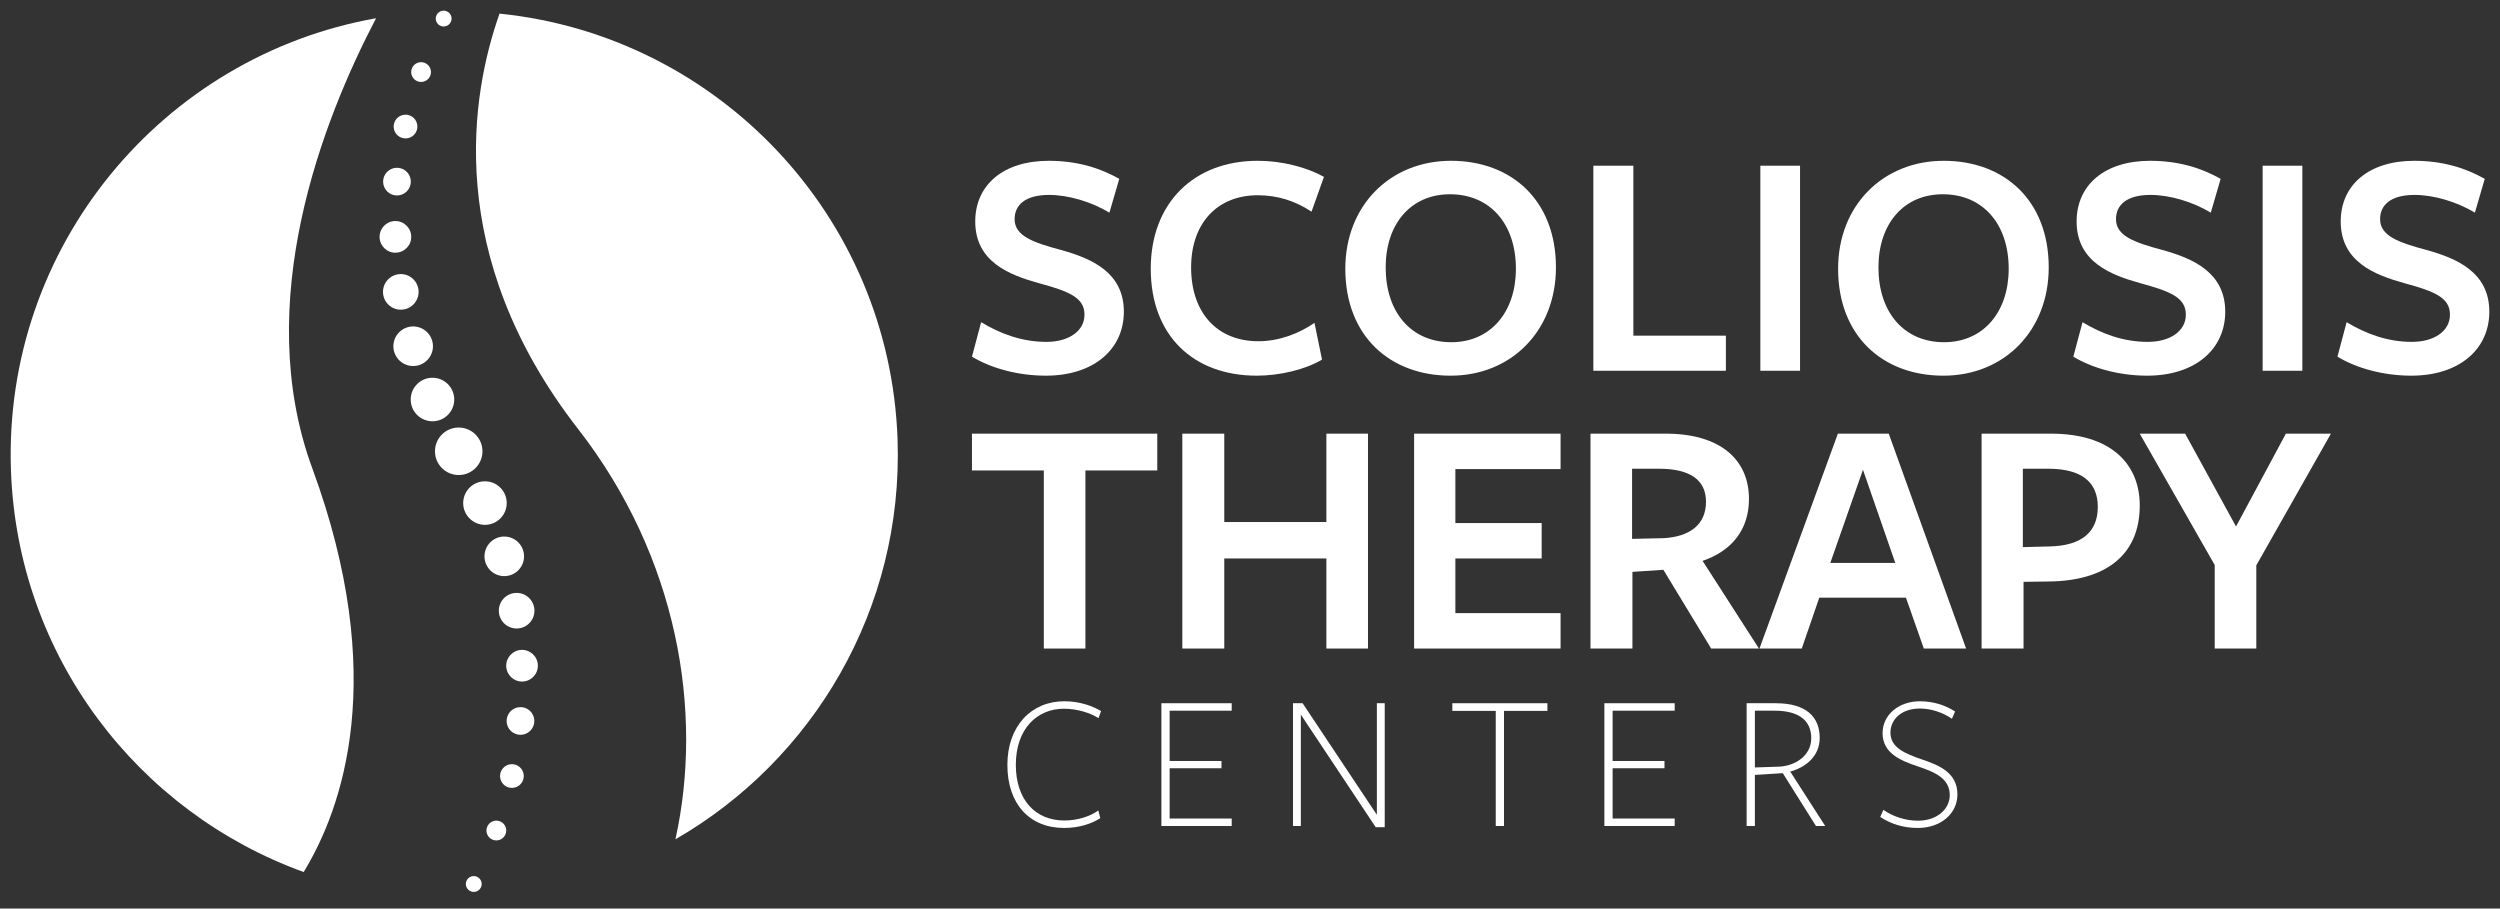 <svg xml:space="preserve" viewBox="0 0 664.781 241.598" height="241.598px" width="664.781px" y="0px" x="0px" xmlns:xlink="http://www.w3.org/1999/xlink" xmlns="http://www.w3.org/2000/svg" id="Layer_1" version="1.1">
<rect x="0" y="0" width="664.781" height="241.598" fill="#333333" stroke="none"/>
<g>
	<g>
		<g>
			<path d="M288.378,83.672c0-4.535-4.099-6.193-12.125-8.373c-7.851-2.182-16.925-5.671-16.925-16.401
				c0-9.683,7.415-16.14,19.542-16.14c7.416,0,13.522,1.832,18.755,4.799l-2.618,8.986c-4.797-2.881-10.903-4.713-16.049-4.713
				c-6.37,0-9.162,2.706-9.162,6.457c0,4.447,4.888,6.192,12.389,8.198c8.199,2.269,16.662,6.021,16.662,16.401
				c0,9.944-7.938,17.011-20.764,17.011c-7.237,0-14.479-1.919-19.627-5.061l2.441-9.16c5.061,3.055,10.817,5.234,17.359,5.234
				C284.19,90.912,288.378,88.035,288.378,83.672" fill="#FFFFFF"></path>
			<path d="M348.751,56.281c-4.361-2.881-9.075-4.363-14.308-4.363c-10.645,0-17.711,7.328-17.711,19.19
				c0,12.039,6.894,19.629,17.885,19.629c5.583,0,10.902-2.094,14.917-4.887l2.007,9.773c-4.362,2.615-11.169,4.272-17.361,4.272
				c-16.748,0-28.178-10.557-28.178-28.438c0-17.448,11.43-28.702,28.441-28.702c6.367,0,12.908,1.658,17.617,4.276L348.751,56.281z" fill="#FFFFFF"></path>
			<path d="M385.739,99.898c-16.137,0-28.003-10.557-28.003-28.438c0-16.837,11.952-28.702,28.093-28.702
				c16.05,0,27.915,10.469,27.915,28.352C413.744,87.948,401.878,99.898,385.739,99.898 M385.565,51.656
				c-10.381,0-17.096,7.852-17.096,19.452c0,11.953,6.8,19.892,17.444,19.892c10.378,0,17.185-7.938,17.185-19.54
				C403.098,59.508,396.208,51.656,385.565,51.656" fill="#FFFFFF"></path>
			<polygon points="423.693,98.59 423.693,44.066 434.332,44.066 434.332,89.255 458.934,89.255 458.934,98.59" fill="#FFFFFF"></polygon>
			<rect height="54.523" width="10.554" fill="#FFFFFF" y="44.066" x="468.099"></rect>
			<path d="M516.775,99.898c-16.138,0-28.001-10.557-28.001-28.438c0-16.837,11.95-28.702,28.09-28.702
				c16.051,0,27.916,10.469,27.916,28.352C544.78,87.948,532.915,99.898,516.775,99.898 M516.603,51.656
				c-10.385,0-17.101,7.852-17.101,19.452c0,11.953,6.806,19.892,17.448,19.892c10.379,0,17.186-7.938,17.186-19.54
				C534.136,59.508,527.242,51.656,516.603,51.656" fill="#FFFFFF"></path>
			<path d="M581.246,83.672c0-4.535-4.097-6.193-12.122-8.373c-7.851-2.182-16.926-5.671-16.926-16.401
				c0-9.683,7.415-16.14,19.542-16.14c7.415,0,13.523,1.832,18.756,4.799l-2.619,8.986c-4.796-2.881-10.903-4.713-16.05-4.713
				c-6.369,0-9.16,2.706-9.16,6.457c0,4.447,4.885,6.192,12.388,8.198c8.198,2.269,16.662,6.021,16.662,16.401
				c0,9.944-7.937,17.011-20.766,17.011c-7.237,0-14.479-1.919-19.624-5.061l2.441-9.16c5.061,3.055,10.814,5.234,17.358,5.234
				C577.059,90.912,581.246,88.035,581.246,83.672" fill="#FFFFFF"></path>
			<rect height="54.523" width="10.557" fill="#FFFFFF" y="44.066" x="601.665"></rect>
			<path d="M651.477,83.672c0-4.535-4.1-6.193-12.125-8.373c-7.852-2.182-16.926-5.671-16.926-16.401
				c0-9.683,7.415-16.14,19.542-16.14c7.415,0,13.522,1.832,18.756,4.799l-2.616,8.986c-4.799-2.881-10.905-4.713-16.053-4.713
				c-6.367,0-9.159,2.706-9.159,6.457c0,4.447,4.886,6.192,12.388,8.198c8.199,2.269,16.657,6.021,16.657,16.401
				c0,9.944-7.933,17.011-20.757,17.011c-7.24,0-14.481-1.919-19.629-5.061l2.44-9.16c5.062,3.055,10.818,5.234,17.362,5.234
				C647.292,90.912,651.477,88.035,651.477,83.672" fill="#FFFFFF"></path>
		</g>
		<g>
			<polygon points="288.625,125.1 288.625,172.457 277.564,172.457 277.564,125.1 258.457,125.1 258.457,115.316 
				307.732,115.316 307.732,125.1" fill="#FFFFFF"></polygon>
			<polygon points="352.702,172.455 352.702,148.503 325.549,148.503 325.549,172.455 314.394,172.455 
				314.394,115.316 325.549,115.316 325.549,138.813 352.702,138.813 352.702,115.316 363.764,115.316 363.764,172.455" fill="#FFFFFF"></polygon>
			<polygon points="376.028,172.455 376.028,115.316 414.974,115.316 414.974,124.734 387.001,124.734 
				387.001,139.086 409.948,139.086 409.948,148.503 387.001,148.503 387.001,163.038 414.974,163.038 414.974,172.455" fill="#FFFFFF"></polygon>
			<path d="M434.083,172.455h-11.153v-57.14h20.022c14.441,0,22.121,6.855,22.121,17.371
				c0,8.14-4.566,13.806-12.339,16.455l14.992,23.313H455.02l-12.709-20.935l-8.229,0.547V172.455L434.083,172.455z
				 M442.311,143.108c6.858-0.364,11.337-3.475,11.337-9.689c0-5.942-4.479-8.775-12.433-8.775h-7.224v18.648L442.311,143.108z" fill="#FFFFFF"></path>
			<path d="M522.811,172.455h-11.242l-4.756-13.531h-23.039l-4.661,13.531h-11.246l20.847-57.14h13.529
				L522.811,172.455z M495.385,124.916l-8.686,24.775h17.279L495.385,124.916z" fill="#FFFFFF"></path>
			<path d="M544.574,154.628l-6.489,0.091v17.736H526.93v-57.14h18.469c15.815,0,23.587,7.954,23.587,19.108
				C568.985,147.588,559.933,154.537,544.574,154.628 M544.665,124.643h-6.764v20.842l7.132-0.182
				c8.501-0.184,12.798-3.84,12.798-10.513S553.443,124.643,544.665,124.643" fill="#FFFFFF"></path>
			<polygon points="599.979,150.332 599.979,172.455 588.919,172.455 588.919,150.24 568.984,115.316 
				581.056,115.316 594.585,140.002 607.842,115.316 619.82,115.316" fill="#FFFFFF"></polygon>
		</g>
	</g>
	<g>
		<path d="M292.109,190.969c-2.298-1.463-5.745-2.508-9.19-2.508c-7.104,0-12.798,5.274-12.798,14.938
			c0,9.193,5.119,14.781,12.901,14.781c3.551,0,6.842-1.098,9.036-2.664l0.521,2.037c-2.196,1.463-5.643,2.611-9.61,2.611
			c-9.297,0-15.095-6.478-15.095-16.767c0-10.342,6.371-16.922,15.146-16.922c4.229,0,7.677,1.357,9.768,2.611L292.109,190.969z" fill="#FFFFFF"></path>
		<polygon points="308.826,219.643 308.826,186.998 327.524,186.998 327.524,188.982 311.02,188.982 311.02,202.354 
			324.809,202.354 324.809,204.287 311.02,204.287 311.02,217.658 327.524,217.658 327.524,219.643" fill="#FFFFFF"></polygon>
		<polygon points="366.124,186.998 368.214,186.998 368.214,219.955 365.811,219.955 345.911,190.027 
			345.911,219.643 343.822,219.643 343.822,186.998 346.382,186.998 366.124,216.664" fill="#FFFFFF"></polygon>
		<polygon points="399.931,189.035 399.931,219.643 397.738,219.643 397.738,189.035 386.195,189.035 
			386.195,186.998 411.474,186.998 411.474,189.035" fill="#FFFFFF"></polygon>
		<polygon points="426.623,219.643 426.623,186.998 445.32,186.998 445.32,188.982 428.816,188.982 428.816,202.354 
			442.605,202.354 442.605,204.287 428.816,204.287 428.816,217.658 445.32,217.658 445.32,219.643" fill="#FFFFFF"></polygon>
		<path d="M466.646,219.643h-2.195v-32.645h7.73c8.147,0,11.699,3.655,11.699,9.244c0,4.909-3.813,7.834-7.834,8.932
			l9.299,14.469h-2.457l-8.826-14.051l-7.416,0.471V219.643L466.646,219.643z M472.965,203.869c4.389-0.158,8.67-2.925,8.67-7.574
			c0-4.648-3.236-7.313-9.713-7.313h-5.275v15.095L472.965,203.869z" fill="#FFFFFF"></path>
		<path d="M518.466,211.441c0-4.387-3.814-6.11-8.724-7.729c-4.491-1.514-9.141-3.498-9.141-8.773
			c0-4.805,4.234-8.461,9.924-8.461c3.762,0,6.947,1.148,9.351,2.717l-0.836,1.931c-2.402-1.67-5.537-2.717-8.515-2.717
			c-5.119,0-7.834,3.084-7.834,6.375c0,3.969,3.656,5.536,8.514,7.207c4.648,1.565,9.298,3.604,9.298,9.243
			c0,5.066-4.336,8.933-10.552,8.933c-3.969,0-7.26-1.148-9.977-2.924l0.836-1.882c2.455,1.673,5.641,2.873,9.244,2.873
			C515.12,218.232,518.466,215.098,518.466,211.441" fill="#FFFFFF"></path>
	</g>
	<g>
		<path d="M123.173,133.974c0.111,3.194,2.791,5.694,5.986,5.583c3.193-0.112,5.694-2.791,5.583-5.985
			s-2.791-5.693-5.986-5.582C125.561,128.098,123.062,130.779,123.173,133.974" fill="#FFFFFF"></path>
		<path d="M128.833,148.122c0.103,2.903,2.537,5.176,5.442,5.073c2.901-0.1,5.176-2.535,5.075-5.439
			c-0.103-2.904-2.537-5.178-5.442-5.077C131.005,142.781,128.732,145.217,128.833,148.122" fill="#FFFFFF"></path>
		<path d="M132.648,162.556c0.089,2.614,2.282,4.658,4.896,4.569c2.614-0.091,4.66-2.284,4.569-4.898
			c-0.091-2.612-2.285-4.658-4.898-4.568C134.602,157.75,132.557,159.942,132.648,162.556" fill="#FFFFFF"></path>
		<path d="M138.67,172.813c-2.321,0.081-4.14,2.029-4.061,4.354c0.081,2.322,2.03,4.142,4.354,4.061
			c2.324-0.082,4.141-2.029,4.062-4.354C142.945,174.551,140.994,172.731,138.67,172.813" fill="#FFFFFF"></path>
		<path d="M138.271,188.032c-2.032,0.07-3.624,1.775-3.554,3.809c0.072,2.034,1.776,3.623,3.81,3.553
			c2.034-0.07,3.624-1.773,3.553-3.809C142.01,189.552,140.306,187.96,138.271,188.032" fill="#FFFFFF"></path>
		<path d="M136.015,203.203c-1.743,0.062-3.106,1.521-3.048,3.265c0.063,1.743,1.522,3.107,3.266,3.046
			c1.743-0.061,3.105-1.521,3.044-3.264C139.218,204.507,137.757,203.143,136.015,203.203" fill="#FFFFFF"></path>
		<path d="M131.894,218.217c-1.453,0.051-2.588,1.269-2.539,2.722c0.052,1.451,1.269,2.587,2.721,2.536
			c1.453-0.049,2.588-1.269,2.539-2.719C134.563,219.303,133.345,218.167,131.894,218.217" fill="#FFFFFF"></path>
		<path d="M125.908,232.962c-1.163,0.041-2.072,1.015-2.03,2.176c0.042,1.163,1.015,2.071,2.178,2.031
			c1.16-0.041,2.069-1.018,2.027-2.177C128.044,233.83,127.069,232.921,125.908,232.962" fill="#FFFFFF"></path>
		<path d="M115.669,120.223c0.121,3.486,3.044,6.214,6.53,6.092c3.485-0.12,6.212-3.045,6.091-6.528
			c-0.121-3.486-3.045-6.212-6.53-6.093C118.275,113.815,115.548,116.738,115.669,120.223" fill="#FFFFFF"></path>
		<path d="M109.216,106.436c0.112,3.195,2.791,5.695,5.986,5.586c3.193-0.111,5.694-2.793,5.583-5.986
			c-0.111-3.195-2.791-5.695-5.986-5.583C111.604,100.563,109.104,103.242,109.216,106.436" fill="#FFFFFF"></path>
		<path d="M115.125,91.886c-0.101-2.904-2.539-5.176-5.442-5.077c-2.901,0.103-5.177,2.539-5.074,5.443
			c0.101,2.904,2.536,5.176,5.439,5.077C112.953,97.227,115.224,94.791,115.125,91.886" fill="#FFFFFF"></path>
		<path d="M111.312,77.451c-0.091-2.613-2.285-4.658-4.898-4.568c-2.614,0.092-4.66,2.283-4.568,4.898
			c0.091,2.613,2.283,4.657,4.897,4.567C109.356,82.259,111.4,80.066,111.312,77.451" fill="#FFFFFF"></path>
		<path d="M105.288,67.195c2.323-0.082,4.143-2.03,4.062-4.354c-0.082-2.324-2.031-4.143-4.354-4.063
			c-2.323,0.081-4.142,2.03-4.061,4.354C101.014,65.457,102.962,67.275,105.288,67.195" fill="#FFFFFF"></path>
		<path d="M105.687,51.976c2.032-0.07,3.624-1.775,3.555-3.809c-0.073-2.034-1.776-3.624-3.811-3.556
			c-2.033,0.073-3.625,1.776-3.554,3.812C101.949,50.455,103.654,52.047,105.687,51.976" fill="#FFFFFF"></path>
		<path d="M107.944,36.805c1.742-0.061,3.104-1.522,3.046-3.264c-0.062-1.744-1.522-3.107-3.266-3.047
			c-1.742,0.061-3.106,1.521-3.045,3.264C104.739,35.502,106.203,36.865,107.944,36.805" fill="#FFFFFF"></path>
		<path d="M112.064,21.791c1.451-0.051,2.588-1.271,2.539-2.723c-0.053-1.449-1.269-2.587-2.722-2.535
			c-1.453,0.049-2.589,1.268-2.539,2.719C109.394,20.705,110.614,21.842,112.064,21.791" fill="#FFFFFF"></path>
		<path d="M118.05,7.046c1.161-0.04,2.07-1.018,2.031-2.177c-0.04-1.162-1.014-2.07-2.177-2.029
			c-1.161,0.04-2.07,1.016-2.031,2.176C115.915,6.179,116.89,7.086,118.05,7.046" fill="#FFFFFF"></path>
		<path d="M83.055,124.564C66.834,80.458,85.871,31.86,100.004,4.846C43.112,14.96,0.846,65.619,2.913,125.04
			c1.727,49.604,33.853,90.951,77.841,106.845C91.076,214.959,103.47,180.075,83.055,124.564" fill="#FFFFFF"></path>
		<path d="M238.672,116.84C236.598,57.201,190.587,9.479,132.833,3.624c-7.527,21.253-15.063,64.224,20.899,110.462
			c26.496,34.065,33.387,75.097,25.877,109.096C216.204,202.088,240.243,161.997,238.672,116.84" fill="#FFFFFF"></path>
	</g>
</g>
</svg>
